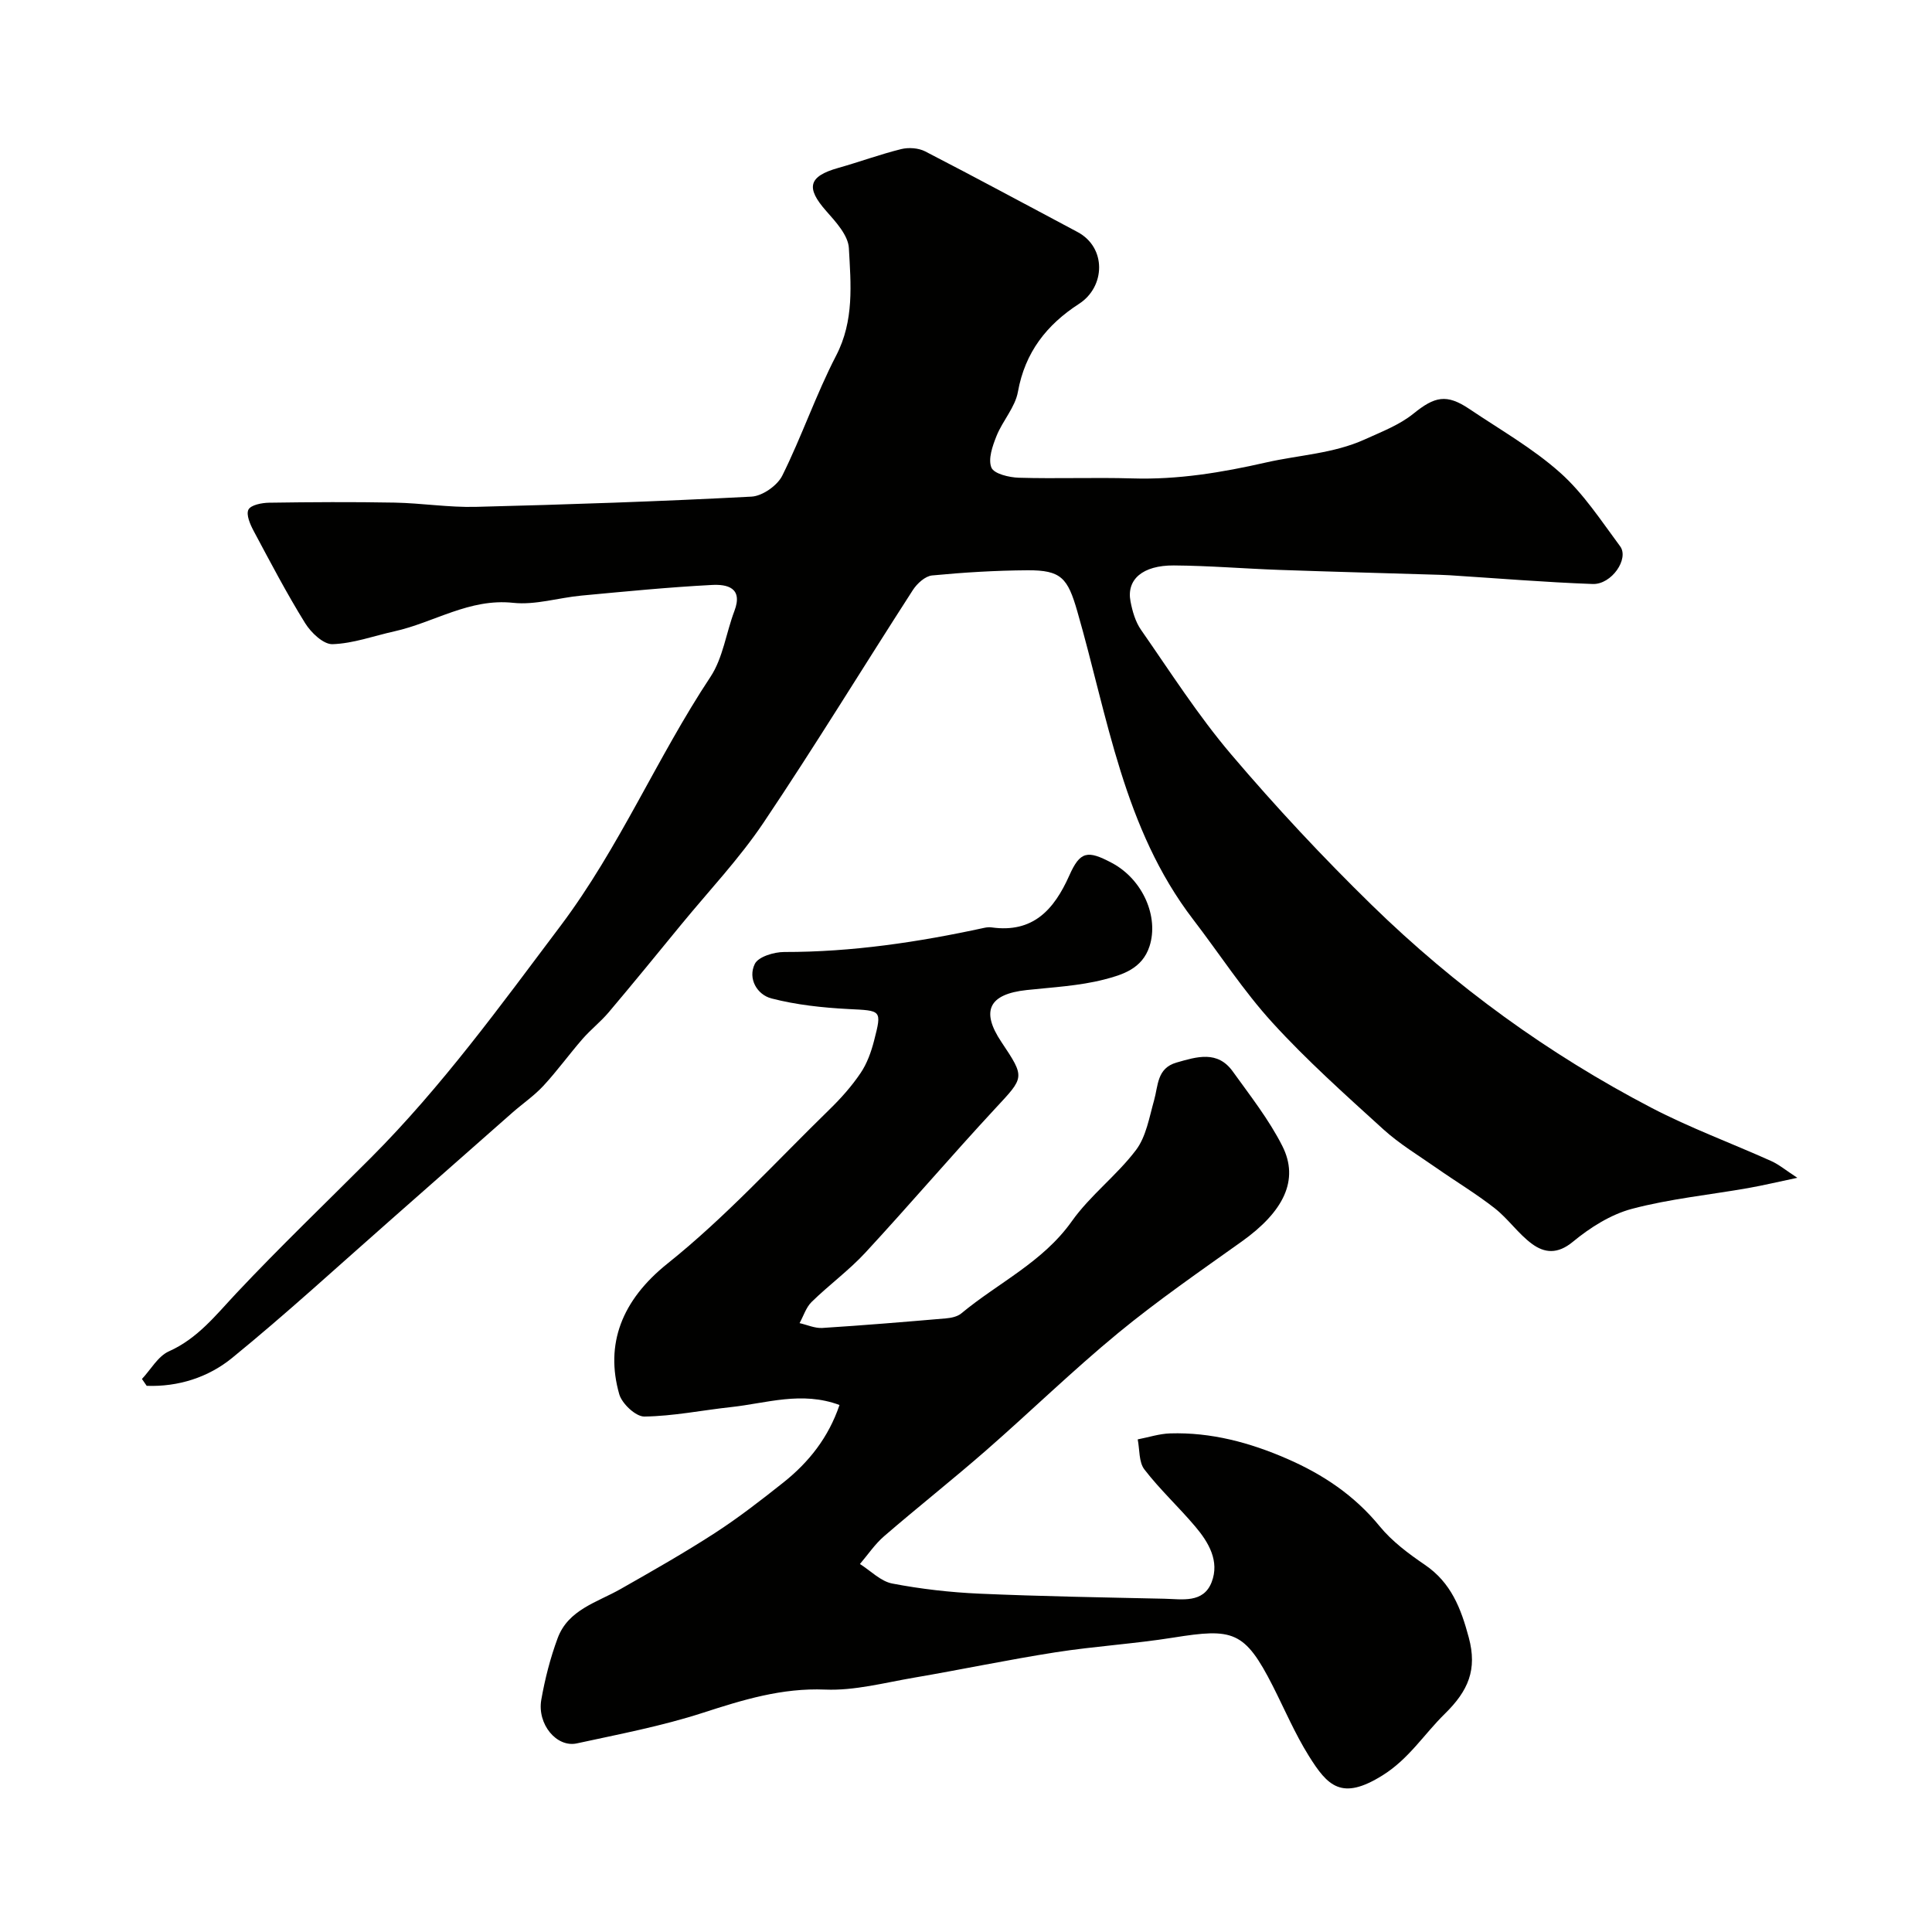 <svg enable-background="new 0 0 400 400" viewBox="0 0 400 400" xmlns="http://www.w3.org/2000/svg"><g fill="#010100"><path d="m29.39 285.5c1.84-1.96 3.32-4.71 5.58-5.72 5.99-2.68 9.72-7.52 14.01-12.08 9.02-9.59 18.53-18.7 27.83-28.02 14.67-14.71 26.79-31.44 39.25-48 12.18-16.19 19.95-34.82 31.04-51.55 2.59-3.92 3.23-9.1 4.95-13.63 1.84-4.85-1.54-5.56-4.66-5.39-9.02.47-18.01 1.36-27.01 2.2-4.73.44-9.52 1.99-14.12 1.5-9.08-.98-16.39 4.08-24.6 5.9-4.28.95-8.53 2.52-12.82 2.66-1.88.06-4.46-2.4-5.67-4.36-3.83-6.18-7.21-12.64-10.64-19.06-.73-1.36-1.62-3.4-1.09-4.44.5-.97 2.78-1.41 4.28-1.43 8.66-.13 17.33-.18 25.99-.02 5.61.11 11.21 1.02 16.8.88 19.04-.48 38.08-1.12 57.09-2.12 2.25-.12 5.34-2.29 6.36-4.34 4.04-8.12 6.98-16.8 11.15-24.85 3.77-7.26 3.05-14.8 2.64-22.27-.15-2.65-2.7-5.42-4.69-7.67-4.27-4.83-3.69-7.18 2.48-8.92 4.37-1.23 8.64-2.81 13.04-3.9 1.54-.38 3.57-.24 4.96.47 10.57 5.45 21.04 11.11 31.54 16.69 6.05 3.21 5.79 11.34.33 14.87-6.72 4.35-11.19 10.04-12.66 18.22-.57 3.2-3.17 6-4.43 9.14-.83 2.07-1.78 4.79-1.06 6.55.53 1.29 3.68 2.04 5.69 2.1 7.83.23 15.67-.09 23.49.14 9.44.29 18.5-1.21 27.73-3.31 6.78-1.54 13.88-1.82 20.36-4.75 3.48-1.58 7.2-3 10.11-5.35 4.38-3.54 6.83-4.17 11.6-.95 6.35 4.28 13.11 8.12 18.78 13.18 4.83 4.3 8.49 9.96 12.4 15.22 1.93 2.58-1.76 7.97-5.68 7.82-9.88-.36-19.74-1.18-29.61-1.81-.66-.04-1.33-.07-2-.09-11.1-.34-22.2-.63-33.3-1.02-7.27-.26-14.53-.87-21.8-.92-6.48-.04-9.84 2.92-8.97 7.44.39 2.05 1.02 4.24 2.19 5.91 6.06 8.71 11.81 17.72 18.66 25.78 9.21 10.84 18.96 21.28 29.14 31.22 17.2 16.78 36.54 30.82 57.87 41.94 8 4.17 16.54 7.31 24.79 11.02 1.61.72 3.01 1.91 5.41 3.47-3.91.82-7.04 1.57-10.19 2.13-8.03 1.41-16.21 2.22-24.06 4.3-4.4 1.17-8.68 3.89-12.24 6.83-3.15 2.6-5.85 2.33-8.45.42-2.84-2.09-4.93-5.19-7.72-7.38-3.84-3.01-8.05-5.53-12.05-8.33-3.72-2.6-7.66-4.97-11-8-7.85-7.14-15.81-14.24-22.95-22.07-6.04-6.61-10.96-14.25-16.43-21.38-14.45-18.85-17.67-41.92-23.99-63.81-1.98-6.87-3.32-8.53-10.29-8.49-6.59.04-13.2.44-19.77 1.07-1.43.14-3.11 1.67-3.98 3.02-10.35 16.04-20.29 32.34-30.93 48.18-5.01 7.45-11.27 14.06-16.99 21.03-5 6.1-9.98 12.21-15.07 18.23-1.66 1.96-3.72 3.57-5.41 5.51-2.76 3.17-5.24 6.61-8.09 9.69-1.92 2.07-4.31 3.7-6.44 5.57-8.42 7.4-16.8 14.83-25.22 22.23-10.89 9.57-21.57 19.4-32.8 28.55-4.9 4-11.12 6.01-17.68 5.77-.31-.47-.64-.94-.98-1.42z"/><path d="m173.81 290.89c-7.85-2.92-15.13-.36-22.43.43-6 .65-11.97 1.88-17.97 1.96-1.77.03-4.64-2.66-5.2-4.62-2.95-10.32.46-19.44 10.01-27.07 12.01-9.6 22.49-21.14 33.55-31.92 2.35-2.29 4.57-4.79 6.4-7.5 1.33-1.96 2.19-4.35 2.79-6.68 1.66-6.46 1.55-6.23-5.32-6.58-5.34-.28-10.75-.86-15.9-2.19-3-.77-4.96-4.12-3.46-7.16.74-1.49 3.98-2.46 6.08-2.46 14.04.02 27.8-2.04 41.46-5.01.48-.1 1.01-.15 1.49-.08 8.56 1.19 12.91-3.65 16.07-10.73 2.25-5.06 3.77-5.31 8.84-2.61 6.39 3.41 9.74 11.14 7.78 17.23-1.51 4.7-5.67 5.93-9.41 6.9-5.19 1.33-10.67 1.6-16.04 2.18-7.8.84-9.53 4.31-5.23 10.74 4.98 7.45 4.78 7.27-1.3 13.82-9.09 9.8-17.77 19.98-26.84 29.79-3.41 3.69-7.54 6.7-11.14 10.22-1.16 1.13-1.68 2.91-2.5 4.39 1.57.35 3.16 1.09 4.7 1 8.53-.54 17.05-1.25 25.57-1.98 1.1-.09 2.4-.36 3.2-1.02 7.64-6.35 16.89-10.61 22.91-19.11 3.79-5.35 9.3-9.47 13.27-14.72 2.11-2.79 2.75-6.77 3.75-10.3.87-3.07.57-6.65 4.65-7.82 4.21-1.21 8.49-2.55 11.64 1.84 3.61 5.02 7.5 9.97 10.27 15.45 3.54 7.02.26 13.57-8.38 19.74-8.65 6.17-17.42 12.22-25.61 18.96-9.41 7.75-18.17 16.29-27.36 24.32-6.93 6.05-14.15 11.75-21.11 17.76-1.9 1.64-3.35 3.82-5 5.75 2.22 1.4 4.29 3.58 6.68 4.04 5.93 1.14 12 1.83 18.04 2.1 12.76.56 25.53.77 38.29 1.05 3.68.08 8.1.99 9.81-3.44 1.67-4.33-.61-8.22-3.38-11.49-3.41-4.04-7.33-7.66-10.54-11.83-1.18-1.53-.97-4.12-1.39-6.23 2.24-.43 4.47-1.17 6.71-1.24 8.49-.26 16.5 1.89 24.23 5.26 7.42 3.23 13.92 7.57 19.14 13.95 2.56 3.13 5.97 5.68 9.35 7.98 5.46 3.7 7.5 9.04 9.12 15.09 1.77 6.63-.09 10.99-4.96 15.77-4.3 4.21-7.42 9.33-12.9 12.75-8.47 5.29-11.36 2.23-15.28-4.06-2.85-4.57-4.98-9.58-7.42-14.4-5.85-11.53-8.29-12.03-20.63-10.06-8.08 1.29-16.28 1.78-24.36 3.04-9.8 1.53-19.51 3.58-29.29 5.25-6.11 1.04-12.31 2.72-18.41 2.47-8.99-.37-17.03 2.12-25.34 4.81-8.49 2.75-17.34 4.43-26.08 6.33-4.19.91-8.25-3.98-7.36-9.05.76-4.31 1.86-8.62 3.38-12.72 2.19-5.93 8.15-7.41 13.02-10.18 6.58-3.74 13.17-7.48 19.52-11.59 4.92-3.19 9.58-6.81 14.18-10.46 5.3-4.21 9.36-9.34 11.64-16.06z"/></g></svg>